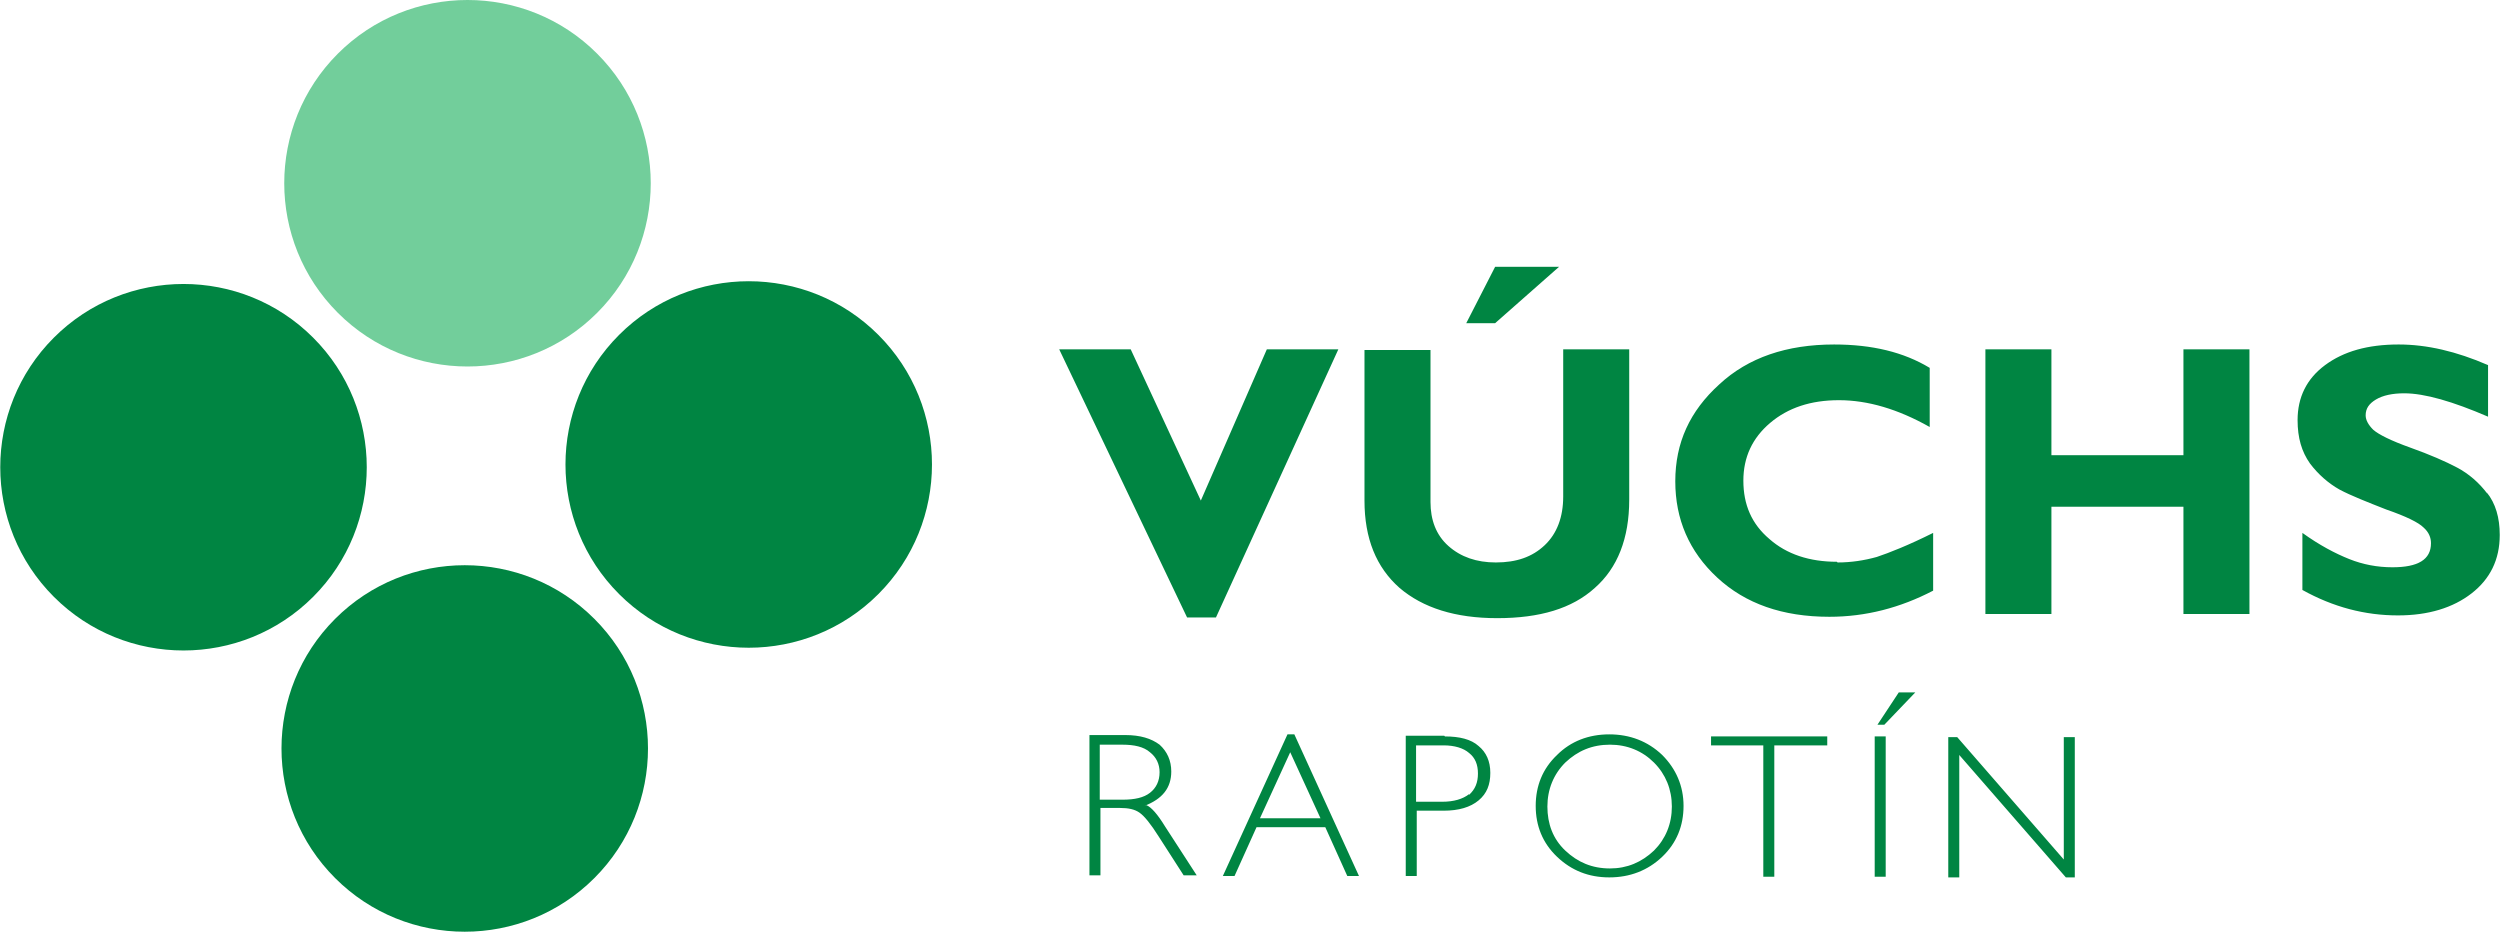 <?xml version="1.0" encoding="UTF-8"?>
<!DOCTYPE svg PUBLIC "-//W3C//DTD SVG 1.0//EN" "http://www.w3.org/TR/2001/REC-SVG-20010904/DTD/svg10.dtd">
<!-- Creator: CorelDRAW X6 -->
<svg xmlns="http://www.w3.org/2000/svg" xml:space="preserve" width="67.031mm" height="25mm" version="1.0" style="shape-rendering:geometricPrecision; text-rendering:geometricPrecision; image-rendering:optimizeQuality; fill-rule:evenodd; clip-rule:evenodd"
viewBox="0 0 3635 1356"
 xmlns:xlink="http://www.w3.org/1999/xlink">
 <defs>
  <style type="text/css">
   <![CDATA[
    .fil1 {fill:#008542;fill-rule:nonzero}
    .fil0 {fill:#72CE9B;fill-rule:nonzero}
   ]]>
  </style>
 </defs>
 <g id="Vrstva_x0020_1">
  <g id="_682617136">
   <path class="fil0" d="M491 455c-104,-104 -104,-273 0,-377 104,-104 273,-104 377,0 104,104 104,273 0,377 -104,104 -273,104 -377,0z"/>
   <path class="fil1" d="M455 491c-104,-104 -273,-104 -377,0 -104,104 -104,273 0,377 104,104 273,104 377,0 104,-104 104,-273 0,-377zm32 409c-104,104 -104,273 0,377 104,104 273,104 377,0 104,-104 104,-273 0,-377 -104,-104 -273,-104 -377,0zm790 -413c-104,-104 -273,-104 -377,0 -104,104 -104,273 0,377 104,104 273,104 377,0 104,-104 104,-273 0,-377z"/>
   <path class="fil1" d="M3001 1250l-155 -178 -13 0 0 204 16 0 0 -178 155 178 13 0 0 -204 -16 0 0 178zm-271 -196l10 0 45 -47 -24 0 -31 47zm-4 221l16 0 0 -204 -16 0 0 204zm-239 -191l77 0 0 191 16 0 0 -191 77 0 0 -13 -169 0 0 13zm-82 153c-18,17 -39,26 -64,26 -26,0 -47,-9 -65,-26 -18,-17 -26,-39 -26,-64 0,-25 9,-47 26,-64 18,-17 39,-26 65,-26 25,0 47,9 64,26 17,17 26,39 26,64 0,25 -9,47 -26,64zm-65 -169c-30,0 -56,10 -76,30 -21,20 -31,45 -31,74 0,29 10,54 31,74 21,20 46,30 76,30 30,0 56,-10 77,-30 21,-20 31,-45 31,-74 0,-29 -11,-54 -31,-74 -21,-20 -47,-30 -77,-30zm-204 87c-9,7 -22,11 -39,11l-38 0 0 -82 40 0c16,0 29,4 37,11 9,7 13,17 13,30 0,13 -4,23 -13,31zm-36 -85l-56 0 0 204 16 0 0 -95 39 0c22,0 39,-5 51,-15 12,-10 17,-23 17,-40 0,-17 -6,-30 -17,-39 -11,-10 -28,-14 -49,-14zm-268 120l44 -96 44 96 -88 0zm40 -122l-94 206 17 0 32 -71 100 0 32 71 17 0 -94 -206 -9 0zm-239 95l-34 0 0 -80 33 0c17,0 31,3 40,11 9,7 14,17 14,29 0,13 -5,23 -14,30 -9,7 -22,10 -40,10zm31 9c26,-10 39,-26 39,-50 0,-16 -6,-29 -17,-39 -12,-9 -28,-14 -50,-14l-52 0 0 204 16 0 0 -98 28 0c13,0 22,2 29,7 7,5 16,16 28,35l36 56 19 0 -46 -71c-11,-18 -20,-28 -27,-31zm1953 -454c-12,-16 -27,-29 -44,-38 -17,-9 -40,-19 -68,-29 -28,-10 -46,-19 -54,-26 -7,-7 -11,-14 -11,-21 0,-10 5,-17 15,-23 10,-6 24,-9 41,-9 30,0 71,12 122,34l0 -75c-46,-20 -89,-30 -130,-30 -45,0 -80,10 -107,30 -27,20 -40,47 -40,80 0,26 6,46 18,63 12,16 27,29 43,38 17,9 40,18 68,29 29,10 47,19 54,26 8,7 11,15 11,23 0,24 -19,35 -56,35 -22,0 -43,-4 -63,-12 -20,-8 -43,-20 -68,-38l0 83c45,25 91,37 139,37 44,0 80,-11 107,-32 27,-21 41,-49 41,-85 0,-25 -6,-46 -19,-62zm-442 -56l-192 0 0 -154 -96 0 0 385 96 0 0 -156 192 0 0 156 96 0 0 -385 -96 0 0 154zm-504 155c-40,0 -73,-11 -98,-33 -26,-22 -38,-50 -38,-85 0,-34 13,-62 39,-84 26,-22 59,-33 100,-33 42,0 86,13 132,39l0 -86c-38,-23 -84,-34 -139,-34 -69,0 -125,19 -167,58 -43,39 -64,85 -64,141 0,55 20,102 61,140 41,38 95,57 163,57 53,0 103,-13 151,-38l0 -84c-36,18 -64,29 -82,35 -18,5 -37,8 -57,8zm-404 -429l-93 0 -42 82 42 0 93 -82zm102 338l0 -218 -96 0 0 214c0,30 -9,54 -27,71 -18,17 -41,25 -71,25 -28,0 -51,-8 -69,-24 -18,-16 -26,-38 -26,-64l0 -221 -96 0 0 219c0,55 17,97 51,127 34,29 81,44 142,44 62,0 109,-14 142,-44 33,-29 50,-72 50,-128zm-527 -218l-96 220 -102 -220 -104 0 186 390 42 0 178 -390 -103 0z"/>
  </g>
 </g>
</svg>
